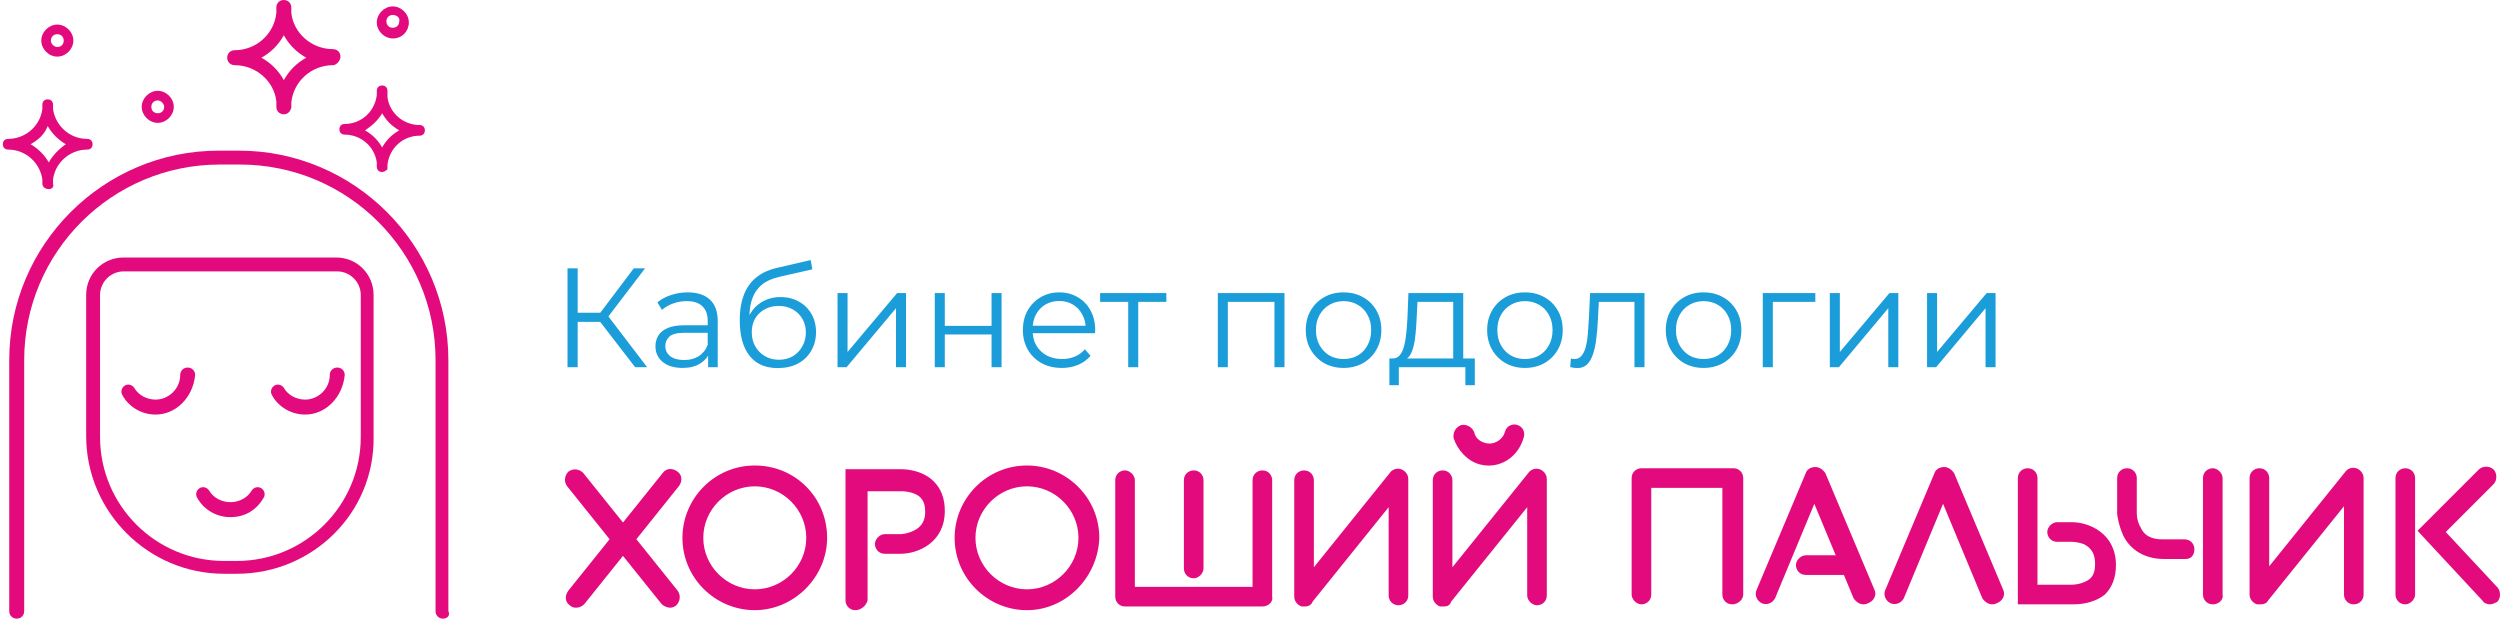 <?xml version="1.0" encoding="UTF-8"?> <svg xmlns="http://www.w3.org/2000/svg" width="177" height="44" viewBox="0 0 177 44" fill="none"><path d="M31.367 43.8C31.064 43.8 30.837 43.573 30.837 43.27V25.493C30.837 17.853 24.634 11.65 16.994 11.65H15.556C7.916 11.65 1.713 17.853 1.713 25.493V43.27C1.713 43.573 1.486 43.8 1.183 43.8C0.881 43.8 0.654 43.573 0.654 43.27V25.493C0.654 17.323 7.311 10.666 15.481 10.666H16.918C25.088 10.666 31.745 17.323 31.745 25.493V43.27C31.896 43.573 31.669 43.8 31.367 43.8Z" fill="#E30A7E"></path><path d="M16.767 40.623H15.859C10.488 40.623 6.101 36.235 6.101 30.864V20.879C6.101 19.366 7.311 18.231 8.748 18.231H23.802C25.315 18.231 26.45 19.441 26.45 20.879V30.94C26.525 36.311 22.138 40.623 16.767 40.623ZM8.748 19.215C7.84 19.215 7.084 19.971 7.084 20.879V30.94C7.084 35.781 11.018 39.715 15.859 39.715H16.767C21.608 39.715 25.542 35.781 25.542 30.94V20.879C25.542 19.971 24.785 19.215 23.878 19.215H8.748Z" fill="#E30A7E"></path><path d="M21.608 29.351C20.625 29.351 19.717 28.822 19.263 27.99C19.112 27.763 19.188 27.46 19.415 27.309C19.641 27.157 19.944 27.233 20.095 27.46C20.398 27.99 21.003 28.292 21.608 28.292C22.516 28.292 23.348 27.536 23.348 26.552C23.348 26.25 23.575 26.023 23.878 26.023C24.18 26.023 24.407 26.25 24.407 26.552C24.256 28.141 23.046 29.351 21.608 29.351Z" fill="#E30A7E"></path><path d="M11.018 29.351C10.034 29.351 9.126 28.822 8.673 27.99C8.521 27.763 8.597 27.46 8.824 27.309C9.051 27.157 9.353 27.233 9.505 27.46C9.807 27.99 10.412 28.292 11.018 28.292C11.925 28.292 12.758 27.536 12.758 26.552C12.758 26.25 12.985 26.023 13.287 26.023C13.59 26.023 13.817 26.25 13.817 26.552C13.665 28.141 12.455 29.351 11.018 29.351Z" fill="#E30A7E"></path><path d="M16.313 36.614C15.329 36.614 14.422 36.084 13.968 35.252C13.817 35.025 13.892 34.722 14.119 34.571C14.346 34.42 14.649 34.495 14.8 34.722C15.103 35.252 15.708 35.554 16.313 35.554C16.918 35.554 17.523 35.252 17.826 34.722C17.977 34.495 18.28 34.42 18.507 34.571C18.734 34.722 18.809 35.025 18.658 35.252C18.128 36.16 17.296 36.614 16.313 36.614Z" fill="#E30A7E"></path><path d="M3.453 13.39C3.226 13.39 2.999 13.238 2.999 13.011V12.709C2.848 11.574 1.864 10.591 0.578 10.591C0.351 10.591 0.2 10.439 0.2 10.212C0.2 9.985 0.351 9.834 0.578 9.834C1.789 9.834 2.848 8.926 2.999 7.716V7.489C2.999 7.489 2.999 7.489 2.999 7.413C2.999 7.187 3.15 7.035 3.377 7.035C3.604 7.035 3.755 7.187 3.755 7.413V7.716C3.907 8.851 4.89 9.834 6.176 9.834C6.403 9.834 6.554 9.985 6.554 10.212C6.554 10.439 6.403 10.591 6.176 10.591C4.966 10.591 3.907 11.498 3.755 12.709V12.936C3.755 12.936 3.755 12.936 3.755 13.011C3.831 13.238 3.68 13.39 3.453 13.39ZM2.167 10.212C2.696 10.515 3.15 10.969 3.453 11.498C3.755 10.969 4.209 10.515 4.663 10.212C4.134 9.91 3.68 9.456 3.377 8.926C3.15 9.532 2.696 9.91 2.167 10.212Z" fill="#E30A7E"></path><path d="M20.095 8.094C19.793 8.094 19.566 7.867 19.566 7.565V7.187C19.415 5.749 18.128 4.615 16.616 4.615C16.313 4.615 16.086 4.388 16.086 4.085C16.086 3.782 16.313 3.555 16.616 3.555C18.128 3.555 19.415 2.421 19.566 0.908V0.605V0.53C19.566 0.227 19.793 0 20.095 0C20.398 0 20.625 0.227 20.625 0.53V0.908C20.776 2.345 22.062 3.48 23.575 3.48C23.878 3.48 24.105 3.707 24.105 4.009C24.105 4.312 23.802 4.615 23.575 4.615C22.062 4.615 20.776 5.749 20.625 7.262V7.565V7.64C20.549 7.867 20.398 8.094 20.095 8.094ZM18.507 4.085C19.188 4.463 19.717 4.993 20.095 5.674C20.474 4.993 21.003 4.463 21.684 4.085C21.003 3.707 20.474 3.177 20.095 2.496C19.717 3.177 19.188 3.707 18.507 4.085Z" fill="#E30A7E"></path><path d="M27.055 12.179C26.828 12.179 26.677 12.028 26.677 11.801V11.498C26.525 10.364 25.542 9.532 24.407 9.532C24.18 9.532 24.029 9.38 24.029 9.153C24.029 8.926 24.18 8.775 24.407 8.775C25.542 8.775 26.525 7.943 26.677 6.733V6.506C26.677 6.506 26.677 6.506 26.677 6.43C26.677 6.203 26.828 6.052 27.055 6.052C27.282 6.052 27.433 6.203 27.433 6.43V6.884C27.584 8.019 28.568 8.851 29.703 8.851C29.93 8.851 30.081 9.002 30.081 9.229C30.081 9.456 29.93 9.607 29.703 9.607C28.568 9.607 27.584 10.439 27.433 11.65V11.877C27.433 11.877 27.433 11.877 27.433 11.952C27.433 12.028 27.206 12.179 27.055 12.179ZM25.845 9.229C26.374 9.532 26.752 9.91 27.055 10.439C27.358 9.91 27.736 9.532 28.265 9.229C27.736 8.926 27.358 8.548 27.055 8.019C26.752 8.548 26.298 8.926 25.845 9.229Z" fill="#E30A7E"></path><path d="M11.169 8.699C10.564 8.699 10.034 8.17 10.034 7.565C10.034 6.96 10.564 6.43 11.169 6.43C11.774 6.43 12.304 6.96 12.304 7.565C12.304 8.17 11.774 8.699 11.169 8.699ZM11.169 7.111C10.866 7.111 10.715 7.338 10.715 7.565C10.715 7.867 10.942 8.019 11.169 8.019C11.472 8.019 11.623 7.792 11.623 7.565C11.623 7.338 11.396 7.111 11.169 7.111Z" fill="#E30A7E"></path><path d="M27.811 2.723C27.206 2.723 26.677 2.194 26.677 1.589C26.677 0.983 27.206 0.454 27.811 0.454C28.417 0.454 28.946 0.983 28.946 1.589C28.946 2.194 28.492 2.723 27.811 2.723ZM27.811 1.059C27.509 1.059 27.358 1.286 27.358 1.513C27.358 1.816 27.584 1.967 27.811 1.967C28.114 1.967 28.265 1.74 28.265 1.513C28.341 1.286 28.114 1.059 27.811 1.059Z" fill="#E30A7E"></path><path d="M4.058 4.009C3.453 4.009 2.923 3.48 2.923 2.875C2.923 2.269 3.453 1.74 4.058 1.74C4.663 1.74 5.193 2.269 5.193 2.875C5.193 3.48 4.663 4.009 4.058 4.009ZM4.058 2.421C3.755 2.421 3.604 2.648 3.604 2.875C3.604 3.102 3.831 3.329 4.058 3.329C4.361 3.329 4.512 3.102 4.512 2.875C4.512 2.648 4.361 2.421 4.058 2.421Z" fill="#E30A7E"></path><path d="M53.438 43.2C50.661 43.2 48.317 40.943 48.317 38.078C48.317 35.3 50.574 32.957 53.438 32.957C56.303 32.957 58.56 35.214 58.56 38.078C58.56 40.856 56.216 43.2 53.438 43.2ZM53.438 34.432C51.442 34.432 49.793 36.082 49.793 38.078C49.793 40.075 51.442 41.724 53.438 41.724C55.435 41.724 57.084 40.075 57.084 38.078C57.084 36.082 55.435 34.432 53.438 34.432Z" fill="#E30A7E"></path><path d="M72.709 43.2C69.931 43.2 67.588 40.943 67.588 38.078C67.588 35.3 69.845 32.957 72.709 32.957C75.487 32.957 77.831 35.214 77.831 38.078C77.744 40.856 75.487 43.2 72.709 43.2ZM72.709 34.432C70.713 34.432 69.063 36.082 69.063 38.078C69.063 40.075 70.713 41.724 72.709 41.724C74.706 41.724 76.355 40.075 76.355 38.078C76.355 36.082 74.706 34.432 72.709 34.432Z" fill="#E30A7E"></path><path d="M40.765 43.026C40.591 43.026 40.418 42.939 40.331 42.852C39.984 42.592 39.984 42.158 40.244 41.811L46.928 33.478C47.188 33.13 47.623 33.13 47.97 33.391C48.317 33.651 48.317 34.085 48.056 34.432L41.373 42.766C41.199 42.939 41.025 43.026 40.765 43.026Z" fill="#E30A7E"></path><path d="M47.449 43.026C47.275 43.026 47.015 42.939 46.841 42.766L40.157 34.432C39.897 34.085 39.984 33.651 40.244 33.391C40.591 33.13 41.025 33.217 41.286 33.478L47.97 41.811C48.23 42.158 48.143 42.592 47.883 42.853C47.796 42.939 47.623 43.026 47.449 43.026Z" fill="#E30A7E"></path><path d="M60.556 43.2C60.122 43.2 59.862 42.852 59.862 42.505V33.217H63.768C63.942 33.217 65.244 33.217 66.112 34.085C66.633 34.606 66.893 35.3 66.893 36.169C66.893 38.425 64.984 39.207 63.768 39.207H62.64C62.206 39.207 61.945 38.859 61.945 38.512C61.945 38.165 62.292 37.818 62.64 37.818H63.768C63.768 37.818 64.202 37.818 64.723 37.557C65.244 37.297 65.504 36.863 65.504 36.255C65.504 35.821 65.418 35.474 65.157 35.214C64.723 34.78 63.855 34.78 63.855 34.78H61.425V42.505C61.338 42.852 60.99 43.2 60.556 43.2Z" fill="#E30A7E"></path><path d="M146.77 42.788C146.683 42.788 146.683 42.788 146.77 42.788H142.864V33.846C142.864 33.413 143.211 33.152 143.558 33.152C143.992 33.152 144.253 33.499 144.253 33.846V41.399H146.683C146.683 41.399 147.465 41.399 147.985 40.965C148.246 40.704 148.333 40.357 148.333 39.923C148.333 39.228 148.072 38.794 147.551 38.534C147.117 38.36 146.683 38.36 146.683 38.36H145.642C145.208 38.36 144.947 38.013 144.947 37.666C144.947 37.319 145.294 36.971 145.642 36.971H146.683C147.899 36.971 149.808 37.753 149.808 40.01C149.808 40.878 149.548 41.572 149.027 42.093C148.159 42.787 147.031 42.788 146.77 42.788Z" fill="#E30A7E"></path><path d="M89.376 42.939H79.653C79.219 42.939 78.959 42.592 78.959 42.245V33.998C78.959 33.564 79.306 33.304 79.653 33.304C80.001 33.304 80.348 33.651 80.348 33.998V41.55H88.681V33.998C88.681 33.564 89.028 33.304 89.376 33.304C89.81 33.304 90.07 33.651 90.07 33.998V42.245C90.157 42.592 89.81 42.939 89.376 42.939Z" fill="#E30A7E"></path><path d="M84.515 40.943C84.081 40.943 83.82 40.596 83.82 40.248V33.998C83.82 33.564 84.167 33.304 84.515 33.304C84.949 33.304 85.209 33.651 85.209 33.998V40.248C85.209 40.596 84.862 40.943 84.515 40.943Z" fill="#E30A7E"></path><path d="M92.414 42.939C92.327 42.939 92.24 42.939 92.153 42.939C91.893 42.852 91.633 42.592 91.633 42.245V33.998C91.633 33.564 91.98 33.304 92.327 33.304C92.761 33.304 93.022 33.651 93.022 33.998V40.162L98.403 33.478C98.577 33.217 98.924 33.13 99.185 33.217C99.445 33.304 99.706 33.564 99.706 33.912V42.158C99.706 42.592 99.358 42.852 99.011 42.852C98.577 42.852 98.317 42.505 98.317 42.158V35.908L92.935 42.592C92.848 42.852 92.588 42.939 92.414 42.939Z" fill="#E30A7E"></path><path d="M160.051 42.788C159.965 42.788 159.878 42.788 159.791 42.788C159.53 42.701 159.27 42.44 159.27 42.093V33.847C159.27 33.413 159.617 33.152 159.965 33.152C160.399 33.152 160.659 33.499 160.659 33.847V40.096L166.041 33.413C166.214 33.152 166.562 33.065 166.822 33.152C167.083 33.239 167.343 33.499 167.343 33.847V42.093C167.343 42.527 166.996 42.788 166.648 42.788C166.214 42.788 165.954 42.44 165.954 42.093V35.843L160.572 42.527C160.485 42.701 160.312 42.788 160.051 42.788Z" fill="#E30A7E"></path><path d="M102.223 42.939C102.136 42.939 102.049 42.939 101.962 42.939C101.702 42.852 101.442 42.592 101.442 42.245V33.998C101.442 33.564 101.789 33.304 102.136 33.304C102.57 33.304 102.83 33.651 102.83 33.998V40.162L108.212 33.478C108.386 33.217 108.733 33.13 108.994 33.217C109.254 33.304 109.514 33.564 109.514 33.912V42.158C109.514 42.592 109.167 42.852 108.82 42.852C108.473 42.852 108.126 42.505 108.126 42.158V35.908L102.744 42.592C102.657 42.852 102.483 42.939 102.223 42.939Z" fill="#E30A7E"></path><path d="M122.638 42.788C122.204 42.788 121.944 42.44 121.944 42.093V34.541H116.909V42.093C116.909 42.527 116.562 42.788 116.215 42.788C115.868 42.788 115.52 42.44 115.52 42.093V33.846C115.52 33.413 115.868 33.152 116.215 33.152H122.725C123.159 33.152 123.42 33.499 123.42 33.846V42.093C123.42 42.44 123.072 42.788 122.638 42.788Z" fill="#E30A7E"></path><path d="M131.926 42.788C131.666 42.788 131.406 42.614 131.232 42.353L128.454 35.669L125.677 42.353C125.503 42.701 125.069 42.874 124.722 42.701C124.374 42.527 124.201 42.093 124.374 41.746L127.847 33.499C127.933 33.239 128.194 33.065 128.541 33.065C128.802 33.065 129.062 33.239 129.236 33.499L132.708 41.746C132.881 42.093 132.708 42.527 132.274 42.701C132.1 42.788 132.013 42.788 131.926 42.788Z" fill="#E30A7E"></path><path d="M141.041 42.788C140.781 42.788 140.52 42.614 140.347 42.353L137.569 35.669L134.791 42.353C134.617 42.701 134.183 42.874 133.836 42.701C133.489 42.527 133.315 42.093 133.489 41.746L136.961 33.499C137.048 33.239 137.308 33.065 137.656 33.065C137.916 33.065 138.176 33.239 138.35 33.499L141.822 41.746C141.996 42.093 141.822 42.527 141.388 42.701C141.215 42.788 141.128 42.788 141.041 42.788Z" fill="#E30A7E"></path><path d="M130.798 40.704H127.847C127.413 40.704 127.152 40.357 127.152 40.01C127.152 39.663 127.499 39.315 127.847 39.315H130.798C131.232 39.315 131.492 39.663 131.492 40.01C131.492 40.357 131.145 40.704 130.798 40.704Z" fill="#E30A7E"></path><path d="M156.666 42.788C156.232 42.788 155.971 42.44 155.971 42.093V33.846C155.971 33.413 156.319 33.152 156.666 33.152C157.013 33.152 157.36 33.499 157.36 33.846V42.093C157.447 42.44 157.1 42.788 156.666 42.788Z" fill="#E30A7E"></path><path d="M170.294 42.788C169.86 42.788 169.6 42.44 169.6 42.093V33.846C169.6 33.413 169.947 33.152 170.294 33.152C170.728 33.152 170.989 33.499 170.989 33.846V42.093C170.989 42.44 170.642 42.788 170.294 42.788Z" fill="#E30A7E"></path><path d="M154.756 39.576H153.194C151.892 39.576 150.85 38.968 150.329 37.926C149.982 37.145 149.895 36.451 149.895 36.364V33.846C149.895 33.413 150.242 33.152 150.59 33.152C151.024 33.152 151.284 33.499 151.284 33.846V36.364C151.284 36.364 151.284 36.885 151.544 37.319C151.805 37.926 152.326 38.187 153.107 38.187H154.669C155.103 38.187 155.364 38.534 155.364 38.881C155.364 39.228 155.19 39.576 154.756 39.576Z" fill="#E30A7E"></path><path d="M176.284 42.787C176.11 42.787 175.85 42.701 175.763 42.527L171.162 37.579L175.503 33.239C175.763 32.978 176.284 32.978 176.544 33.239C176.805 33.499 176.805 34.02 176.544 34.281L173.159 37.666L176.805 41.572C177.065 41.833 177.065 42.353 176.805 42.614C176.631 42.701 176.457 42.787 176.284 42.787Z" fill="#E30A7E"></path><path d="M104.763 32.877C103.925 32.652 103.221 31.924 102.92 31.035C102.843 30.654 103.039 30.258 103.442 30.096C103.822 30.018 104.219 30.214 104.38 30.617C104.458 30.997 104.749 31.255 105.168 31.367C105.755 31.525 106.393 31.156 106.55 30.569C106.662 30.15 107.065 29.988 107.4 30.078C107.82 30.191 107.981 30.593 107.892 30.929C107.487 32.438 106.105 33.236 104.763 32.877Z" fill="#E30A7E"></path><path d="M44.97 26L42.28 22.51L42.88 22.15L45.82 26H44.97ZM40.18 26V19H40.9V26H40.18ZM40.68 22.79V22.14H42.87V22.79H40.68ZM42.94 22.58L42.26 22.46L44.87 19H45.67L42.94 22.58ZM50.135 26V24.84L50.105 24.65V22.71C50.105 22.263 49.979 21.92 49.725 21.68C49.479 21.44 49.109 21.32 48.615 21.32C48.275 21.32 47.952 21.377 47.645 21.49C47.339 21.603 47.079 21.753 46.865 21.94L46.545 21.41C46.812 21.183 47.132 21.01 47.505 20.89C47.879 20.763 48.272 20.7 48.685 20.7C49.365 20.7 49.889 20.87 50.255 21.21C50.629 21.543 50.815 22.053 50.815 22.74V26H50.135ZM48.325 26.05C47.932 26.05 47.589 25.987 47.295 25.86C47.009 25.727 46.789 25.547 46.635 25.32C46.482 25.087 46.405 24.82 46.405 24.52C46.405 24.247 46.469 24 46.595 23.78C46.729 23.553 46.942 23.373 47.235 23.24C47.535 23.1 47.935 23.03 48.435 23.03H50.245V23.56H48.455C47.949 23.56 47.595 23.65 47.395 23.83C47.202 24.01 47.105 24.233 47.105 24.5C47.105 24.8 47.222 25.04 47.455 25.22C47.689 25.4 48.015 25.49 48.435 25.49C48.835 25.49 49.179 25.4 49.465 25.22C49.759 25.033 49.972 24.767 50.105 24.42L50.265 24.91C50.132 25.257 49.899 25.533 49.565 25.74C49.239 25.947 48.825 26.05 48.325 26.05ZM55.065 26.06C54.639 26.06 54.259 25.99 53.925 25.85C53.599 25.71 53.319 25.497 53.085 25.21C52.852 24.923 52.675 24.57 52.555 24.15C52.435 23.723 52.375 23.23 52.375 22.67C52.375 22.17 52.422 21.733 52.515 21.36C52.609 20.98 52.739 20.653 52.905 20.38C53.072 20.107 53.265 19.877 53.485 19.69C53.712 19.497 53.955 19.343 54.215 19.23C54.482 19.11 54.755 19.02 55.035 18.96L57.395 18.41L57.515 19.07L55.295 19.57C55.155 19.603 54.985 19.65 54.785 19.71C54.592 19.77 54.392 19.86 54.185 19.98C53.985 20.1 53.799 20.267 53.625 20.48C53.452 20.693 53.312 20.97 53.205 21.31C53.105 21.643 53.055 22.06 53.055 22.56C53.055 22.667 53.059 22.753 53.065 22.82C53.072 22.88 53.079 22.947 53.085 23.02C53.099 23.087 53.109 23.187 53.115 23.32L52.805 23.06C52.879 22.653 53.029 22.3 53.255 22C53.482 21.693 53.765 21.457 54.105 21.29C54.452 21.117 54.835 21.03 55.255 21.03C55.742 21.03 56.175 21.137 56.555 21.35C56.935 21.557 57.232 21.847 57.445 22.22C57.665 22.593 57.775 23.027 57.775 23.52C57.775 24.007 57.662 24.443 57.435 24.83C57.215 25.217 56.902 25.52 56.495 25.74C56.089 25.953 55.612 26.06 55.065 26.06ZM55.145 25.47C55.519 25.47 55.849 25.387 56.135 25.22C56.422 25.047 56.645 24.813 56.805 24.52C56.972 24.227 57.055 23.897 57.055 23.53C57.055 23.17 56.972 22.85 56.805 22.57C56.645 22.29 56.422 22.07 56.135 21.91C55.849 21.743 55.515 21.66 55.135 21.66C54.762 21.66 54.432 21.74 54.145 21.9C53.859 22.053 53.632 22.27 53.465 22.55C53.305 22.83 53.225 23.153 53.225 23.52C53.225 23.887 53.305 24.217 53.465 24.51C53.632 24.803 53.859 25.037 54.145 25.21C54.439 25.383 54.772 25.47 55.145 25.47ZM59.297 26V20.75H60.007V24.92L63.517 20.75H64.147V26H63.437V21.82L59.937 26H59.297ZM66.182 26V20.75H66.892V23.07H70.202V20.75H70.912V26H70.202V23.68H66.892V26H66.182ZM75.18 26.05C74.633 26.05 74.153 25.937 73.74 25.71C73.327 25.477 73.003 25.16 72.77 24.76C72.537 24.353 72.42 23.89 72.42 23.37C72.42 22.85 72.53 22.39 72.75 21.99C72.977 21.59 73.283 21.277 73.67 21.05C74.063 20.817 74.503 20.7 74.99 20.7C75.483 20.7 75.92 20.813 76.3 21.04C76.687 21.26 76.99 21.573 77.21 21.98C77.43 22.38 77.54 22.843 77.54 23.37C77.54 23.403 77.537 23.44 77.53 23.48C77.53 23.513 77.53 23.55 77.53 23.59H72.96V23.06H77.15L76.87 23.27C76.87 22.89 76.787 22.553 76.62 22.26C76.46 21.96 76.24 21.727 75.96 21.56C75.68 21.393 75.357 21.31 74.99 21.31C74.63 21.31 74.307 21.393 74.02 21.56C73.733 21.727 73.51 21.96 73.35 22.26C73.19 22.56 73.11 22.903 73.11 23.29V23.4C73.11 23.8 73.197 24.153 73.37 24.46C73.55 24.76 73.797 24.997 74.11 25.17C74.43 25.337 74.793 25.42 75.2 25.42C75.52 25.42 75.817 25.363 76.09 25.25C76.37 25.137 76.61 24.963 76.81 24.73L77.21 25.19C76.977 25.47 76.683 25.683 76.33 25.83C75.983 25.977 75.6 26.05 75.18 26.05ZM79.877 26V21.18L80.057 21.37H77.887V20.75H82.577V21.37H80.407L80.587 21.18V26H79.877ZM86.221 26V20.75H90.941V26H90.231V21.18L90.411 21.37H86.751L86.931 21.18V26H86.221ZM95.119 26.05C94.613 26.05 94.156 25.937 93.749 25.71C93.349 25.477 93.033 25.16 92.799 24.76C92.566 24.353 92.449 23.89 92.449 23.37C92.449 22.843 92.566 22.38 92.799 21.98C93.033 21.58 93.349 21.267 93.749 21.04C94.149 20.813 94.606 20.7 95.119 20.7C95.639 20.7 96.099 20.813 96.499 21.04C96.906 21.267 97.223 21.58 97.449 21.98C97.683 22.38 97.799 22.843 97.799 23.37C97.799 23.89 97.683 24.353 97.449 24.76C97.223 25.16 96.906 25.477 96.499 25.71C96.093 25.937 95.633 26.05 95.119 26.05ZM95.119 25.42C95.499 25.42 95.836 25.337 96.129 25.17C96.423 24.997 96.653 24.757 96.819 24.45C96.993 24.137 97.079 23.777 97.079 23.37C97.079 22.957 96.993 22.597 96.819 22.29C96.653 21.983 96.423 21.747 96.129 21.58C95.836 21.407 95.503 21.32 95.129 21.32C94.756 21.32 94.423 21.407 94.129 21.58C93.836 21.747 93.603 21.983 93.429 22.29C93.256 22.597 93.169 22.957 93.169 23.37C93.169 23.777 93.256 24.137 93.429 24.45C93.603 24.757 93.836 24.997 94.129 25.17C94.423 25.337 94.753 25.42 95.119 25.42ZM102.887 25.66V21.37H100.357L100.297 22.54C100.284 22.893 100.261 23.24 100.227 23.58C100.201 23.92 100.151 24.233 100.077 24.52C100.011 24.8 99.914 25.03 99.787 25.21C99.661 25.383 99.497 25.483 99.297 25.51L98.587 25.38C98.794 25.387 98.964 25.313 99.097 25.16C99.231 25 99.334 24.783 99.407 24.51C99.481 24.237 99.534 23.927 99.567 23.58C99.601 23.227 99.627 22.867 99.647 22.5L99.717 20.75H103.597V25.66H102.887ZM98.367 27.27V25.38H104.417V27.27H103.747V26H99.037V27.27H98.367ZM107.961 26.05C107.454 26.05 106.998 25.937 106.591 25.71C106.191 25.477 105.874 25.16 105.641 24.76C105.408 24.353 105.291 23.89 105.291 23.37C105.291 22.843 105.408 22.38 105.641 21.98C105.874 21.58 106.191 21.267 106.591 21.04C106.991 20.813 107.448 20.7 107.961 20.7C108.481 20.7 108.941 20.813 109.341 21.04C109.748 21.267 110.064 21.58 110.291 21.98C110.524 22.38 110.641 22.843 110.641 23.37C110.641 23.89 110.524 24.353 110.291 24.76C110.064 25.16 109.748 25.477 109.341 25.71C108.934 25.937 108.474 26.05 107.961 26.05ZM107.961 25.42C108.341 25.42 108.678 25.337 108.971 25.17C109.264 24.997 109.494 24.757 109.661 24.45C109.834 24.137 109.921 23.777 109.921 23.37C109.921 22.957 109.834 22.597 109.661 22.29C109.494 21.983 109.264 21.747 108.971 21.58C108.678 21.407 108.344 21.32 107.971 21.32C107.598 21.32 107.264 21.407 106.971 21.58C106.678 21.747 106.444 21.983 106.271 22.29C106.098 22.597 106.011 22.957 106.011 23.37C106.011 23.777 106.098 24.137 106.271 24.45C106.444 24.757 106.678 24.997 106.971 25.17C107.264 25.337 107.594 25.42 107.961 25.42ZM111.169 25.99L111.219 25.38C111.266 25.387 111.309 25.397 111.349 25.41C111.396 25.417 111.436 25.42 111.469 25.42C111.682 25.42 111.852 25.34 111.979 25.18C112.112 25.02 112.212 24.807 112.279 24.54C112.346 24.273 112.392 23.973 112.419 23.64C112.446 23.3 112.469 22.96 112.489 22.62L112.579 20.75H116.429V26H115.719V21.16L115.899 21.37H113.039L113.209 21.15L113.129 22.67C113.109 23.123 113.072 23.557 113.019 23.97C112.972 24.383 112.896 24.747 112.789 25.06C112.689 25.373 112.549 25.62 112.369 25.8C112.189 25.973 111.959 26.06 111.679 26.06C111.599 26.06 111.516 26.053 111.429 26.04C111.349 26.027 111.262 26.01 111.169 25.99ZM120.608 26.05C120.101 26.05 119.644 25.937 119.238 25.71C118.838 25.477 118.521 25.16 118.288 24.76C118.054 24.353 117.938 23.89 117.938 23.37C117.938 22.843 118.054 22.38 118.288 21.98C118.521 21.58 118.838 21.267 119.238 21.04C119.638 20.813 120.094 20.7 120.608 20.7C121.128 20.7 121.588 20.813 121.988 21.04C122.394 21.267 122.711 21.58 122.938 21.98C123.171 22.38 123.288 22.843 123.288 23.37C123.288 23.89 123.171 24.353 122.938 24.76C122.711 25.16 122.394 25.477 121.988 25.71C121.581 25.937 121.121 26.05 120.608 26.05ZM120.608 25.42C120.988 25.42 121.324 25.337 121.618 25.17C121.911 24.997 122.141 24.757 122.308 24.45C122.481 24.137 122.568 23.777 122.568 23.37C122.568 22.957 122.481 22.597 122.308 22.29C122.141 21.983 121.911 21.747 121.618 21.58C121.324 21.407 120.991 21.32 120.618 21.32C120.244 21.32 119.911 21.407 119.618 21.58C119.324 21.747 119.091 21.983 118.918 22.29C118.744 22.597 118.658 22.957 118.658 23.37C118.658 23.777 118.744 24.137 118.918 24.45C119.091 24.757 119.324 24.997 119.618 25.17C119.911 25.337 120.241 25.42 120.608 25.42ZM124.805 26V20.75H128.525V21.37H125.335L125.515 21.19V26H124.805ZM129.551 26V20.75H130.261V24.92L133.771 20.75H134.401V26H133.691V21.82L130.191 26H129.551ZM136.436 26V20.75H137.146V24.92L140.656 20.75H141.286V26H140.576V21.82L137.076 26H136.436Z" fill="#1B9DD9"></path></svg> 